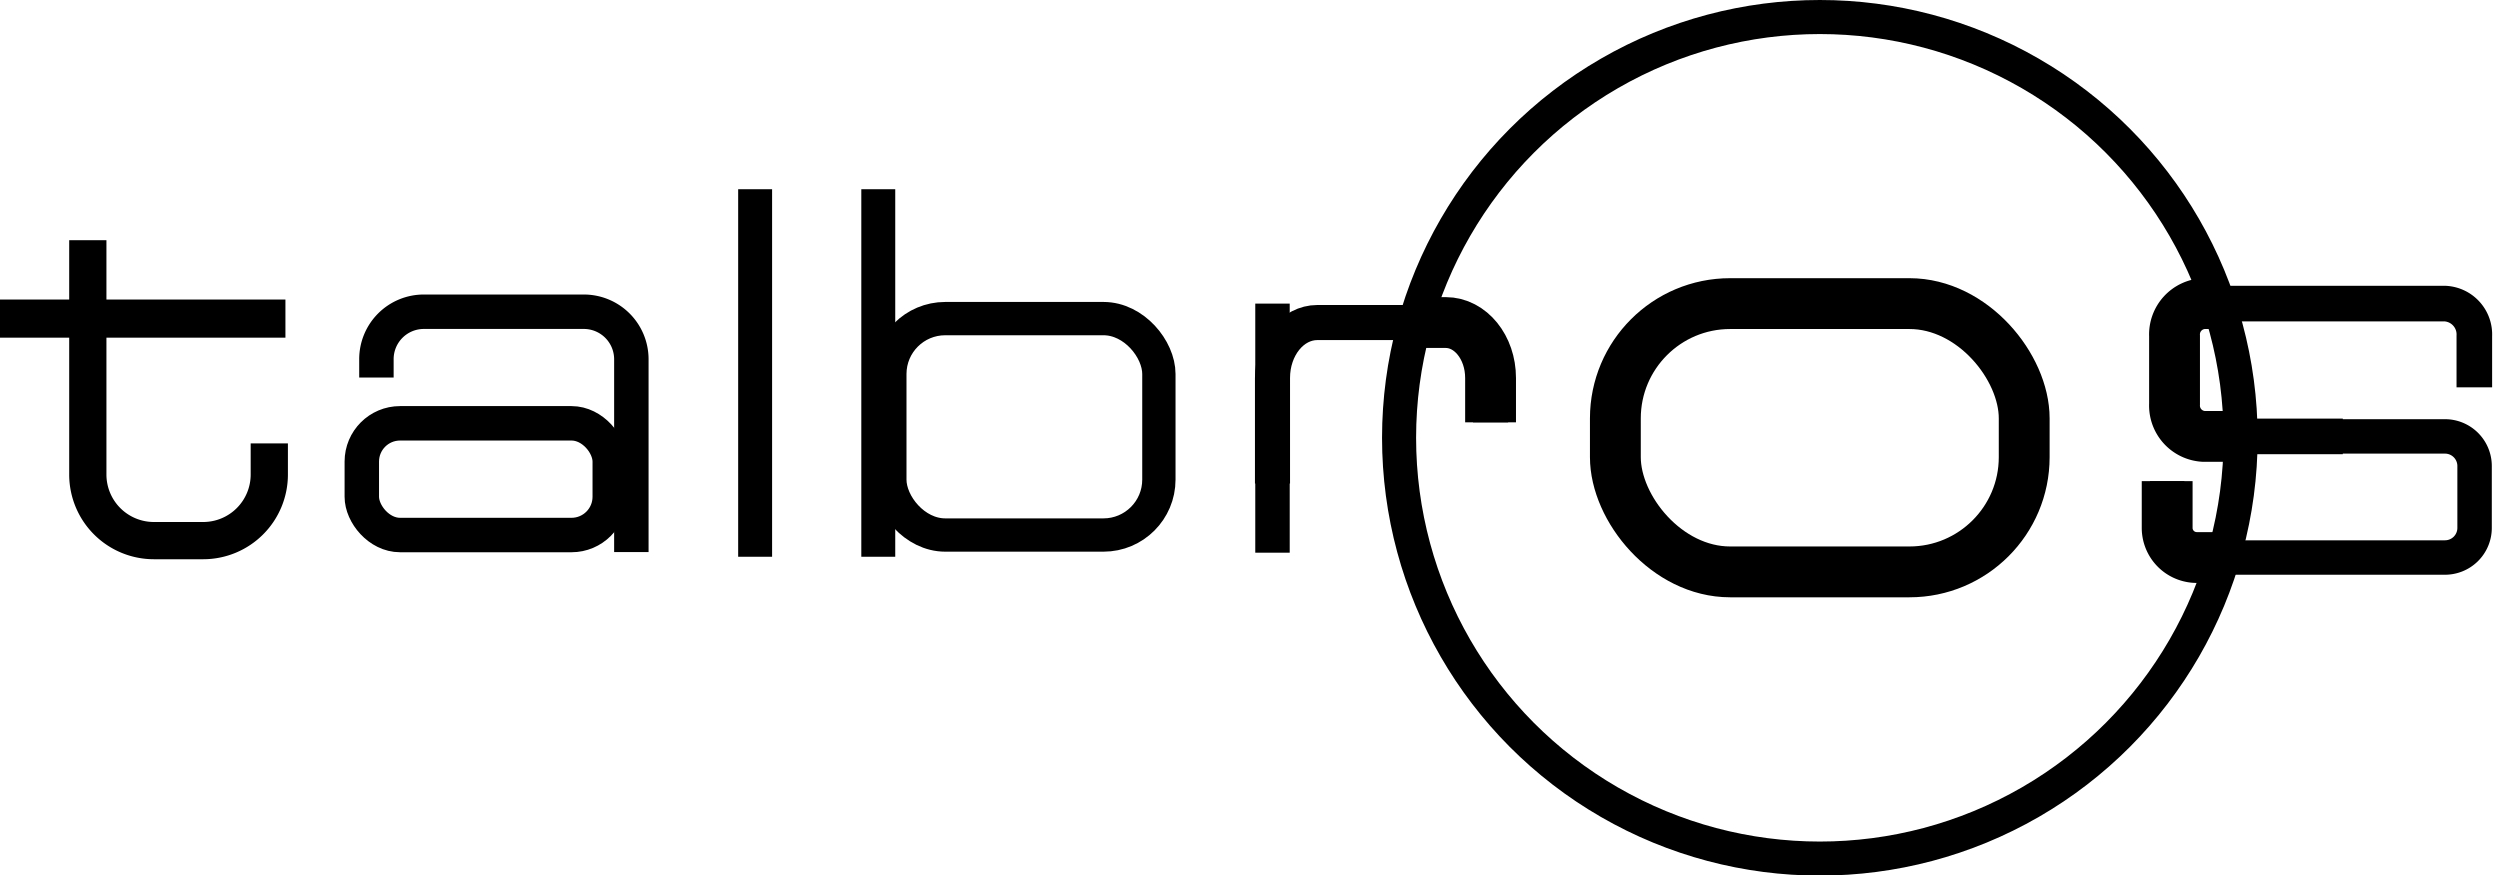 <svg xmlns="http://www.w3.org/2000/svg" xmlns:xlink="http://www.w3.org/1999/xlink" viewBox="0 0 196.72 68.89"><defs><style>.cls-1,.cls-10,.cls-11,.cls-13,.cls-14,.cls-2,.cls-3,.cls-4,.cls-5,.cls-6,.cls-7,.cls-8,.cls-9{fill:none;}.cls-10,.cls-11,.cls-13,.cls-14,.cls-2,.cls-3,.cls-4,.cls-5,.cls-6,.cls-7,.cls-8,.cls-9{stroke:#000;stroke-miterlimit:10;}.cls-2{stroke-width:2.93px;}.cls-10,.cls-13,.cls-2,.cls-4,.cls-7,.cls-9{fill-rule:evenodd;}.cls-3{stroke-width:3px;}.cls-4,.cls-5{stroke-width:2.71px;}.cls-6{stroke-width:2.62px;}.cls-7{stroke-width:2.76px;}.cls-8{stroke-width:2.67px;}.cls-9{stroke-width:2.8px;}.cls-10{stroke-width:2.71px;}.cls-11{stroke-width:2.68px;}.cls-12{clip-path:url(#clip-path);}.cls-13,.cls-14{stroke-width:4px;}</style><clipPath id="clip-path" transform="translate(0)"><circle class="cls-1" cx="143.2" cy="34.45" r="33.11"></circle></clipPath></defs><g id="Layer_2" data-name="Layer 2"><g id="safe"><path class="cls-2" d="M6.91,18.9V37.34a5.2,5.2,0,0,0,5.19,5.2H16a5.2,5.2,0,0,0,5.19-5.2V34.89" transform="translate(0)"></path><line class="cls-3" y1="25.07" x2="22.46" y2="25.07"></line><path class="cls-4" d="M49.68,43.44V28.27a3.74,3.74,0,0,0-3.75-3.74H33.36a3.73,3.73,0,0,0-3.74,3.74v1.44" transform="translate(0)"></path><rect class="cls-5" x="28.47" y="33.31" width="19.51" height="8.79" rx="3.01"></rect><rect class="cls-6" x="70.02" y="25.07" width="21.17" height="17.03" rx="4.36"></rect><path class="cls-7" d="M100.13,38.05V29.74c0-2.41,1.58-4.36,3.53-4.36h10.1c1.95,0,3.53,1.95,3.53,4.36v3.49" transform="translate(0)"></path><line class="cls-8" x1="59.42" y1="14.89" x2="59.42" y2="43.81"></line><line class="cls-8" x1="69.11" y1="14.89" x2="69.11" y2="43.81"></line><line class="cls-5" x1="100.13" y1="43.49" x2="100.13" y2="23.89"></line><path class="cls-9" d="M184.35,34.34H173.41a2.43,2.43,0,0,1-2.3-2.54V26.43a2.43,2.43,0,0,1,2.3-2.54h19a2.43,2.43,0,0,1,2.29,2.54v4.05" transform="translate(0)"></path><path class="cls-10" d="M181.15,34.34h11.22a2.33,2.33,0,0,1,2.35,2.32v4.89a2.33,2.33,0,0,1-2.35,2.32H172.88a2.33,2.33,0,0,1-2.35-2.32V37.86" transform="translate(0)"></path><rect class="cls-11" x="127.11" y="23.89" width="32.17" height="21.11" rx="9.03"></rect><circle class="cls-11" cx="143.2" cy="34.45" r="33.11"></circle><g class="cls-12"><path class="cls-13" d="M6.91,18.9V37.34a5.2,5.2,0,0,0,5.19,5.2H16a5.2,5.2,0,0,0,5.19-5.2V34.89" transform="translate(0)"></path><line class="cls-14" y1="25.07" x2="22.46" y2="25.07"></line><path class="cls-13" d="M49.68,43.44V28.27a3.74,3.74,0,0,0-3.75-3.74H33.36a3.73,3.73,0,0,0-3.74,3.74v1.44" transform="translate(0)"></path><rect class="cls-14" x="28.47" y="33.31" width="19.51" height="8.79" rx="3.01"></rect><rect class="cls-14" x="70.02" y="25.07" width="21.17" height="17.03" rx="4.36"></rect><path class="cls-13" d="M100.13,38.05V29.74c0-2.41,1.58-4.36,3.53-4.36h10.1c1.95,0,3.53,1.95,3.53,4.36v3.49" transform="translate(0)"></path><line class="cls-14" x1="59.42" y1="14.89" x2="59.42" y2="43.81"></line><line class="cls-14" x1="69.11" y1="14.89" x2="69.11" y2="43.81"></line><line class="cls-14" x1="100.13" y1="43.49" x2="100.13" y2="23.89"></line><path class="cls-13" d="M184.35,34.34H173.41a2.43,2.43,0,0,1-2.3-2.54V26.43a2.43,2.43,0,0,1,2.3-2.54h19a2.43,2.43,0,0,1,2.29,2.54v4.05" transform="translate(0)"></path><path class="cls-13" d="M181.15,34.34h11.22a2.33,2.33,0,0,1,2.35,2.32v4.89a2.33,2.33,0,0,1-2.35,2.32H172.88a2.33,2.33,0,0,1-2.35-2.32V37.86" transform="translate(0)"></path><rect class="cls-14" x="127.11" y="23.89" width="32.17" height="21.11" rx="9.03"></rect></g></g></g></svg>